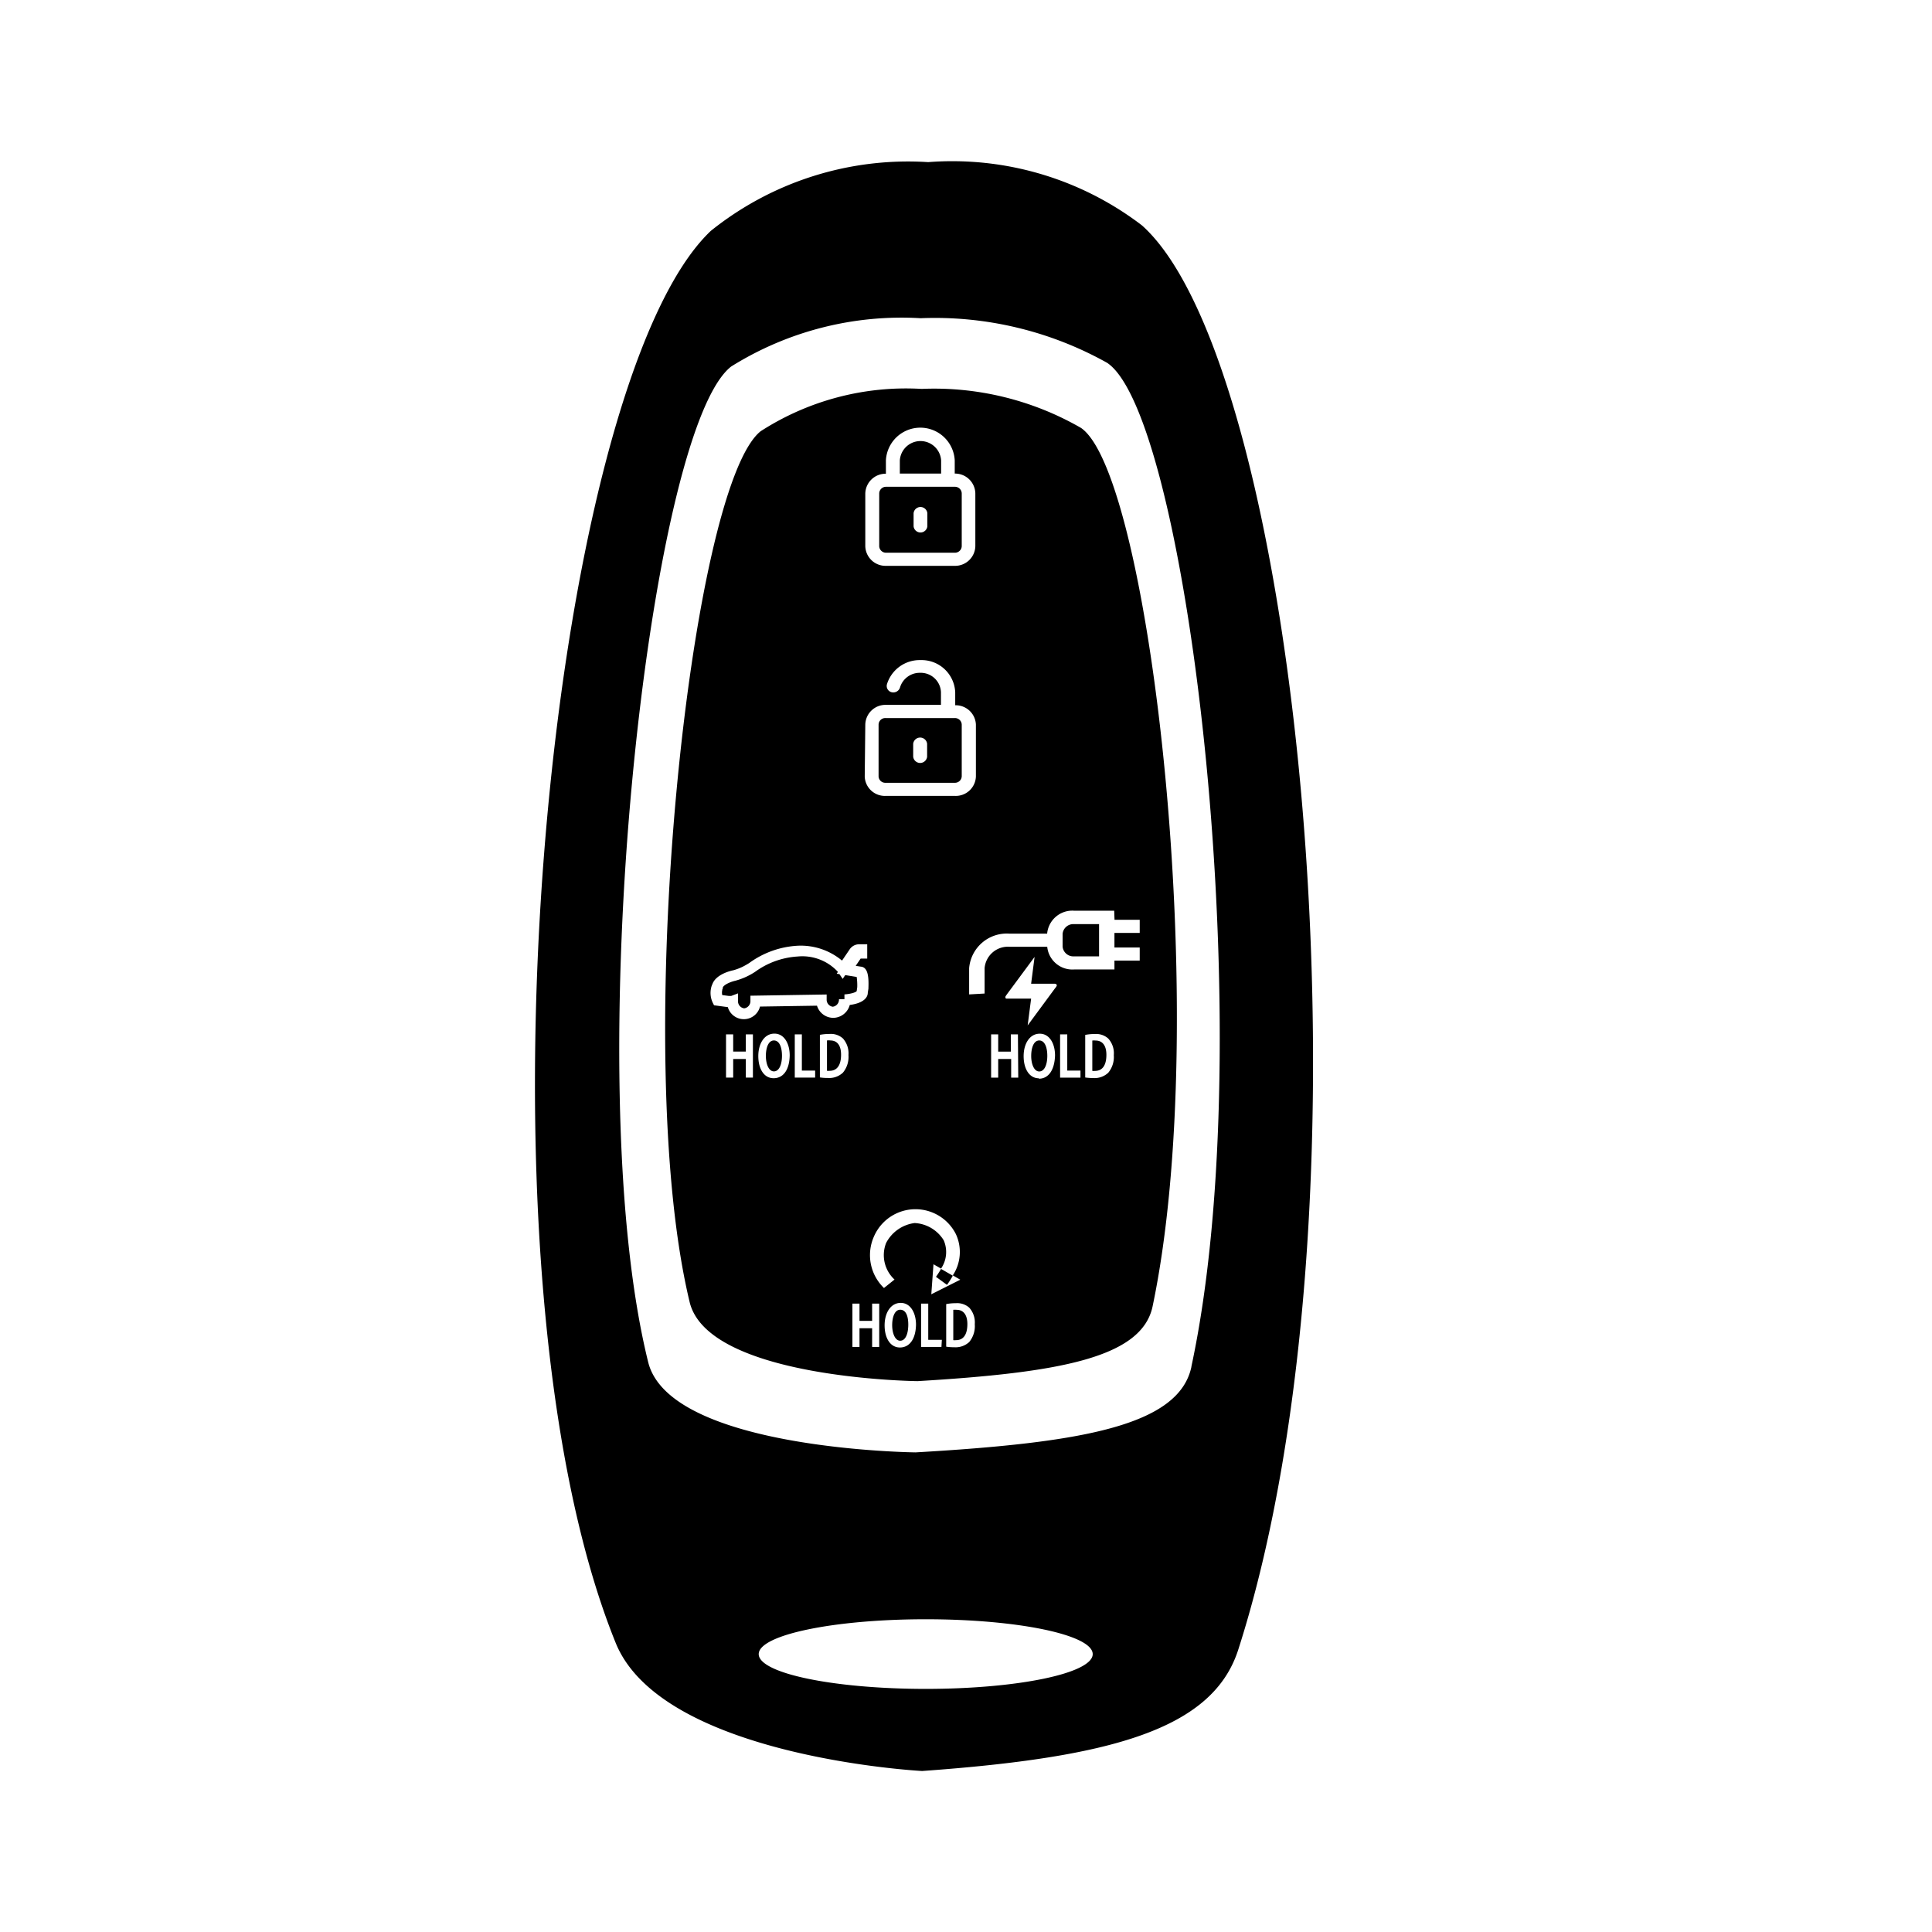 <?xml version="1.0" encoding="utf-8"?>
<!-- Generator: www.svgicons.com -->
<svg xmlns="http://www.w3.org/2000/svg" width="800" height="800" viewBox="0 0 24 24">
<path fill="currentColor" d="m11.627 15.861l.137.1a1.064 1.064 0 0 0 .072-.114l-.146-.084a1.151 1.151 0 0 1-.063.098m-.62-8.995h.855a.084.084 0 0 0 .085-.082v-.655a.084.084 0 0 0-.085-.082h-.855a.084.084 0 0 0-.085.082v.655a.084.084 0 0 0 .085.082m.342-.491a.086.086 0 0 1 .171 0v.163a.086.086 0 0 1-.171 0zm2.262 6.551a.2.2 0 0 0-.042 0v.377a.178.178 0 0 0 .034 0c.085 0 .141-.06.141-.2c0-.117-.051-.177-.133-.177M13.2 11.6v.159a.134.134 0 0 0 .144.121h.309v-.4h-.309a.134.134 0 0 0-.144.12m-1.751-6.769a3.331 3.331 0 0 0-2 .526c-.876.7-1.627 7.719-.882 10.818c.23.955 2.831.982 2.831.982c1.754-.105 2.786-.288 2.92-.929c.749-3.572-.03-10.322-.889-10.912a3.654 3.654 0 0 0-1.98-.485m-.7 1.3a.252.252 0 0 1 .256-.246V5.72a.428.428 0 0 1 .855 0v.163a.252.252 0 0 1 .256.246v.655a.251.251 0 0 1-.256.245h-.855a.251.251 0 0 1-.256-.245Zm0 2.869A.251.251 0 0 1 11 8.756h.689V8.6a.251.251 0 0 0-.259-.242a.255.255 0 0 0-.25.183a.087.087 0 0 1-.1.059a.08.08 0 0 1-.062-.1a.425.425 0 0 1 .417-.3a.418.418 0 0 1 .431.4v.161a.251.251 0 0 1 .257.239v.646a.25.25 0 0 1-.258.241H11a.25.25 0 0 1-.258-.241Zm-1.396 4.386h-.088v-.231h-.157v.231h-.089v-.537h.089v.214h.157v-.214h.088zm.257.008c-.121 0-.19-.119-.19-.275c0-.156.076-.279.2-.279c.124 0 .19.127.19.271c-.004.189-.086.283-.2.283m.516-.008h-.253v-.537h.088v.45h.165zm.345-.061a.248.248 0 0 1-.186.066a.609.609 0 0 1-.1-.007v-.529a.661.661 0 0 1 .119-.011a.224.224 0 0 1 .167.056a.277.277 0 0 1 .069.206a.307.307 0 0 1-.069.219m-.122-.681a.212.212 0 0 1-.2-.151l-.708.011a.207.207 0 0 1-.4.006h-.007l-.164-.022l-.016-.032a.282.282 0 0 1-.021-.181a.2.2 0 0 1 .014-.044l.005-.012c.048-.116.218-.158.258-.166a.683.683 0 0 0 .114-.043a.978.978 0 0 0 .083-.047a1.124 1.124 0 0 1 .605-.215a.8.8 0 0 1 .548.185l.093-.137a.143.143 0 0 1 .12-.066h.1v.178h-.082l-.061.09l.064.01c.082.007.1.11.094.262v.01l-.008.052c0 .057-.05.129-.224.152a.215.215 0 0 1-.207.16m.573 4.088h-.088V16.5h-.157v.232h-.088v-.538h.088v.214h.157v-.214h.088zm.257.007c-.121 0-.19-.119-.19-.275c0-.156.076-.279.2-.279c.124 0 .19.128.19.271c-.004.187-.086.283-.2.283m.183-1.546a.466.466 0 0 0-.355.249a.413.413 0 0 0 .105.453l-.131.105a.567.567 0 0 1-.127-.634a.562.562 0 0 1 1.02-.036a.526.526 0 0 1-.038.513l.093.054l-.36.181l.027-.373l.094.054a.366.366 0 0 0 .033-.352a.452.452 0 0 0-.361-.214m.333 1.539h-.253v-.538h.089v.45h.169Zm.345-.061a.248.248 0 0 1-.186.065a.628.628 0 0 1-.1-.007V16.2a.581.581 0 0 1 .119-.011a.224.224 0 0 1 .167.055a.273.273 0 0 1 .069.206a.31.31 0 0 1-.069.221m.609-3.284h-.088v-.232H12.4v.232h-.088v-.538h.088v.215h.157v-.215h.088zm.257.008c-.121 0-.19-.119-.19-.275c0-.156.076-.279.2-.279c.124 0 .19.127.19.27c-.006.189-.086.289-.2.289Zm.2-1.118l-.34.461l.043-.333h-.312a.027.027 0 0 1-.008-.019c0-.008.008-.018.022-.038l.341-.461l-.043.333h.271c.023 0 .034 0 .04.005a.027.027 0 0 1 .008.019a.142.142 0 0 1-.022.033m.316 1.11h-.253v-.538h.089v.45h.164zm.345-.061a.248.248 0 0 1-.186.066a.775.775 0 0 1-.1-.007v-.529a.581.581 0 0 1 .119-.011a.224.224 0 0 1 .167.056a.271.271 0 0 1 .069.206a.307.307 0 0 1-.069.219m.078-1.9h.313v.163h-.314v.181h.314v.163h-.314v.11h-.5a.314.314 0 0 1-.335-.282h-.469a.291.291 0 0 0-.309.266v.315l-.192.011v-.325a.469.469 0 0 1 .5-.43h.469a.314.314 0 0 1 .333-.285h.5zM11.691 5.72a.257.257 0 0 0-.513 0v.163h.513zm-.508 10.55c-.07 0-.1.094-.1.192s.035.193.1.193s.1-.086.1-.2c0-.114-.033-.185-.1-.185m-.868-3.345a.14.14 0 0 0-.042 0v.377a.178.178 0 0 0 .034 0c.084 0 .141-.061.141-.2c0-.116-.048-.177-.133-.177m.185-.812l-.032.047l-.04-.059l-.034-.005l.015-.023a.6.6 0 0 0-.5-.191a1 1 0 0 0-.531.192a.866.866 0 0 1-.1.056a.848.848 0 0 1-.14.052h.001c-.057.012-.143.047-.16.084v.011l-.007.017v.006a.14.14 0 0 0 0 .061l.082.011h.029l.085-.032v.093a.088.088 0 0 0 .077.093a.09.09 0 0 0 .077-.093v-.064l.947-.015v.063a.088.088 0 0 0 .076.089a.089.089 0 0 0 .077-.094h.068v-.059c.1-.008.146-.031.152-.041l.007-.049a.725.725 0 0 0-.007-.127zm2.41.812c-.07 0-.1.094-.1.193s.035.192.1.192s.1-.086.1-.194c0-.108-.033-.191-.1-.191m-3.296 0c-.07 0-.1.093-.1.192s.035.192.1.192s.1-.086.1-.194c0-.108-.033-.19-.1-.19m2.27 3.346a.2.2 0 0 0-.042 0v.377a.178.178 0 0 0 .034 0c.085 0 .141-.06.141-.2c0-.117-.051-.177-.133-.177M11 9.724h.861a.084.084 0 0 0 .086-.08V9a.084.084 0 0 0-.086-.08H11a.083.083 0 0 0-.086.08v.646a.083.083 0 0 0 .086.078m.344-.484a.087.087 0 0 1 .173 0v.16a.087.087 0 0 1-.173 0zm2.842-6.44a3.88 3.88 0 0 0-2.656-.786a3.915 3.915 0 0 0-2.7.854C6.8 4.793 5.735 15.682 7.648 20.408C8.224 21.831 11.455 22 11.455 22c2.358-.169 3.61-.52 3.927-1.507c1.795-5.593.767-15.936-1.196-17.693M11.5 20.98c-1.146 0-2.075-.194-2.075-.432s.929-.433 2.075-.433c1.146 0 2.074.194 2.074.433s-.934.432-2.074.432m3.3-4c-.157.733-1.369.943-3.426 1.062c0 0-3.053-.031-3.322-1.121c-.878-3.547.003-11.571 1.031-12.368a3.99 3.99 0 0 1 2.353-.6a4.384 4.384 0 0 1 2.317.554c1.009.672 1.923 8.387 1.047 12.468z"/>
</svg>